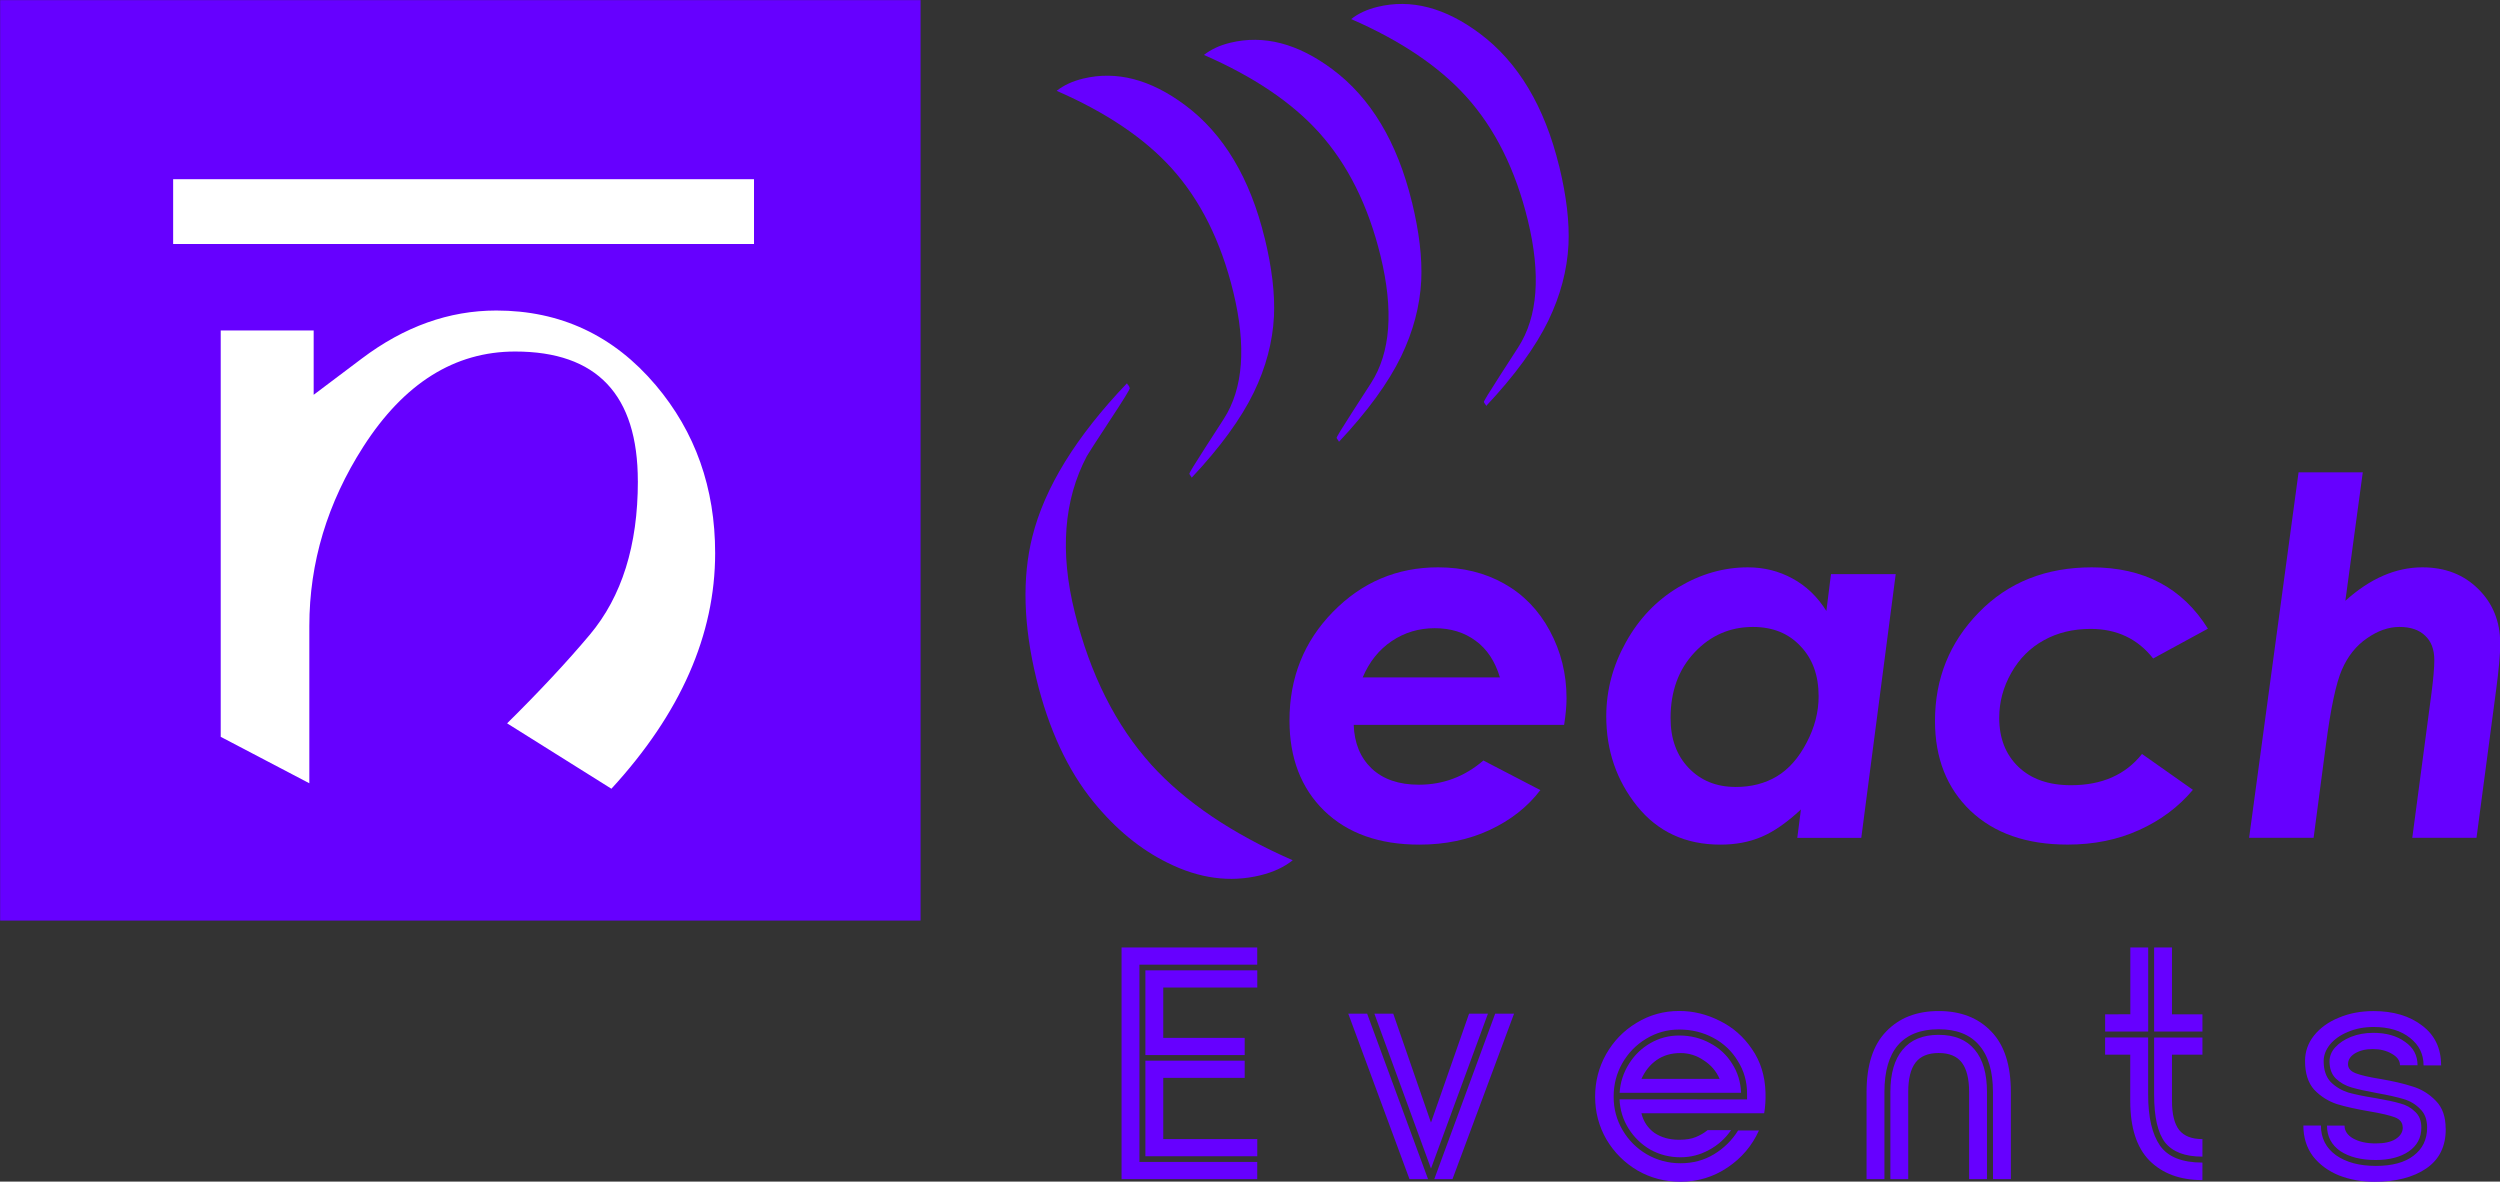 <?xml version="1.0" encoding="UTF-8" standalone="no"?>
<!-- Created with Inkscape (http://www.inkscape.org/) -->

<svg
   width="351.315"
   height="166.047"
   viewBox="0 0 351.315 166.047"
   version="1.1"
   id="svg5"
   sodipodi:docname="nreach-logo.svg"
   inkscape:version="1.4 (e7c3feb100, 2024-10-09)"
   xmlns:inkscape="http://www.inkscape.org/namespaces/inkscape"
   xmlns:sodipodi="http://sodipodi.sourceforge.net/DTD/sodipodi-0.dtd"
   xmlns="http://www.w3.org/2000/svg"
   xmlns:svg="http://www.w3.org/2000/svg">
  <rect x="0" y="0" width="351.315" height="166.047" fill="#333333" stroke="none"/>
  <sodipodi:namedview
     id="namedview1"
     pagecolor="#ffffff"
     bordercolor="#000000"
     borderopacity="0.25"
     inkscape:showpageshadow="2"
     inkscape:pageopacity="0.0"
     inkscape:pagecheckerboard="0"
     inkscape:deskcolor="#d1d1d1"
     borderlayer="false"
     inkscape:zoom="0.93508287"
     inkscape:cx="175.38552"
     inkscape:cy="82.880355"
     inkscape:window-width="1406"
     inkscape:window-height="1016"
     inkscape:window-x="0"
     inkscape:window-y="0"
     inkscape:window-maximized="1"
     inkscape:current-layer="svg5" />
  <defs
     id="defs2" />
  <g
     id="layer1"
     transform="matrix(5.493,0,0,5.493,-373.686,-396.946)">
    <g
       id="g378">
      <g
         aria-label="each"
         id="text132"
         style="font-style:italic;font-weight:700;font-size:12.7px;font-family:'Century Gothic', 'Century Gothic_MSFontService', sans-serif;fill:#6600ff;stroke-width:0.265">
        <path
           d="m 105.979,91.72 1.457,0.757 q -0.49,0.645 -1.302,1.023 -0.806,0.372 -1.792,0.372 -1.544,0 -2.437,-0.868 -0.887,-0.868 -0.887,-2.307 0,-1.643 1.11,-2.778 1.116,-1.141 2.691,-1.141 0.949,0 1.687,0.415 0.744,0.415 1.172,1.209 0.428,0.794 0.428,1.724 0,0.291 -0.062,0.682 h -5.383 q 0.025,0.701 0.459,1.116 0.44,0.415 1.209,0.415 0.93,0 1.65,-0.62 z m 0.422,-2.127 q -0.186,-0.62 -0.62,-0.936 -0.434,-0.322 -1.048,-0.322 -0.608,0 -1.098,0.329 -0.49,0.329 -0.744,0.93 z"
           id="path233" />
        <path
           d="m 114.871,86.952 h 1.656 l -0.881,6.747 h -1.637 l 0.093,-0.726 q -0.539,0.502 -1.011,0.701 -0.465,0.198 -1.048,0.198 -1.339,0 -2.133,-0.986 -0.788,-0.986 -0.788,-2.294 0,-0.998 0.502,-1.898 0.502,-0.905 1.346,-1.408 0.85,-0.508 1.774,-0.508 0.62,0 1.141,0.285 0.527,0.285 0.868,0.831 z m -2.443,5.445 q 0.608,0 1.06,-0.273 0.453,-0.273 0.757,-0.856 0.31,-0.583 0.31,-1.191 0,-0.8 -0.465,-1.284 -0.459,-0.49 -1.215,-0.49 -0.881,0 -1.494,0.651 -0.614,0.651 -0.614,1.681 0,0.794 0.465,1.277 0.465,0.484 1.197,0.484 z"
           id="path235" />
        <path
           d="m 124.514,88.347 -1.401,0.763 q -0.595,-0.757 -1.6,-0.757 -0.676,0 -1.197,0.291 -0.521,0.285 -0.831,0.831 -0.31,0.546 -0.31,1.153 0,0.781 0.49,1.253 0.49,0.471 1.346,0.471 1.184,0 1.817,-0.8 l 1.302,0.918 q -0.552,0.657 -1.377,1.029 -0.819,0.372 -1.829,0.372 -1.575,0 -2.487,-0.868 -0.905,-0.868 -0.905,-2.294 0,-1.631 1.122,-2.778 1.122,-1.153 2.89,-1.153 1.991,0 2.97,1.569 z"
           id="path237" />
        <path
           d="m 126.833,84.347 h 1.643 l -0.446,3.287 q 0.949,-0.856 1.972,-0.856 0.874,0 1.432,0.558 0.558,0.552 0.558,1.395 0,0.397 -0.105,1.184 l -0.502,3.783 h -1.643 l 0.49,-3.69 q 0.074,-0.571 0.074,-0.856 0,-0.409 -0.236,-0.626 -0.229,-0.223 -0.657,-0.223 -0.415,0 -0.831,0.291 -0.415,0.285 -0.639,0.8 -0.223,0.508 -0.409,1.916 l -0.316,2.387 H 125.568 Z"
           id="path239" />
      </g>
      <path
         id="rect134"
         style="fill:#6600ff;stroke-width:0.265"
         d="M 68.033,72.267 H 91.58 V 95.815 H 68.033 Z" />
      <g
         aria-label="N"
         id="text136"
         style="font-size:28.31px;font-family:Samarkan, Samarkan_MSFontService, sans-serif;fill:#ffffff;stroke-width:0.265">
        <path
           d="M 87.319,78.507 H 72.459 v -1.659 h 14.86 z m -2.972,6.068 q 0,-3.318 -3.138,-3.318 -2.322,0 -3.884,2.433 -1.382,2.156 -1.382,4.589 v 4.023 L 73.676,91.114 V 80.719 h 2.378 v 1.645 l 1.23,-0.926 q 1.631,-1.23 3.442,-1.23 2.461,0 4.078,1.908 1.521,1.797 1.521,4.299 0,3.138 -2.654,6.027 l -2.668,-1.673 q 1.244,-1.23 2.115,-2.267 1.23,-1.465 1.23,-3.926 z"
           id="path219" />
      </g>
      <g
         aria-label="("
         transform="rotate(-13.693)"
         id="text138"
         style="font-size:14.023px;font-family:Samarkan, Samarkan_MSFontService, sans-serif;fill:#6600ff;stroke-width:0.265">
        <path
           d="m 75.911,115.525 q -0.383,0.178 -0.897,0.178 -1.198,0 -2.232,-0.876 -0.89,-0.746 -1.465,-1.951 -0.678,-1.417 -0.678,-3.41 0,-2.116 0.76,-3.561 0.904,-1.719 3.28,-3.239 0.007,0.034 0.034,0.082 0.007,0.027 0.007,0.055 0,0.041 -0.685,0.678 -0.726,0.678 -0.794,0.753 -1.26,1.424 -1.246,3.814 0.014,2.451 0.979,4.245 0.918,1.691 2.937,3.232 z"
           id="path230" />
      </g>
      <g
         aria-label=")))"
         transform="rotate(-13.693)"
         id="text140"
         style="font-size:11.377px;font-family:Samarkan, Samarkan_MSFontService, sans-serif;fill:#6600ff;stroke-width:0.265">
        <path
           d="m 78.983,99.888 q 0,1.172 -0.244,2.005 -0.283,0.944 -0.961,1.767 -0.717,0.867 -2.061,1.744 0,-0.017 -0.017,-0.056 -0.017,-0.039 -0.017,-0.056 0,-0.028 0.544,-0.544 l 0.644,-0.611 q 1.005,-0.956 1.005,-3.1 0,-1.994 -0.783,-3.444 -0.739,-1.367 -2.389,-2.622 0.311,-0.144 0.728,-0.144 1.322,0 2.378,1.278 1.172,1.417 1.172,3.783 z"
           id="path223" />
        <path
           d="m 82.861,99.888 q 0,1.172 -0.244,2.005 -0.283,0.944 -0.961,1.767 -0.717,0.867 -2.061,1.744 0,-0.017 -0.017,-0.056 -0.017,-0.039 -0.017,-0.056 0,-0.028 0.544,-0.544 l 0.644,-0.611 q 1.005,-0.956 1.005,-3.1 0,-1.994 -0.783,-3.444 -0.739,-1.367 -2.389,-2.622 0.311,-0.144 0.728,-0.144 1.322,0 2.378,1.278 1.172,1.417 1.172,3.783 z"
           id="path225" />
        <path
           d="m 86.738,99.888 q 0,1.172 -0.244,2.005 -0.283,0.944 -0.961,1.767 -0.717,0.867 -2.061,1.744 0,-0.017 -0.017,-0.056 -0.017,-0.039 -0.017,-0.056 0,-0.028 0.544,-0.544 l 0.644,-0.611 q 1.005,-0.956 1.005,-3.1 0,-1.994 -0.783,-3.444 -0.739,-1.367 -2.389,-2.622 0.311,-0.144 0.728,-0.144 1.322,0 2.378,1.278 1.172,1.417 1.172,3.783 z"
           id="path227" />
      </g>
      <g
         aria-label="Events"
         id="text142"
         style="font-size:8.467px;line-height:0;font-family:'Nordique Inline', 'Nordique Inline_MSFontService', sans-serif;letter-spacing:2.117px;fill:#6600ff;stroke-width:0.265">
        <path
           d="m 96.722,102.43 v -5.927 h 3.471 v 0.44 h -3.014 v 5.046 h 3.014 v 0.44 z m 3.15,-3.175 H 97.332 v -2.167 h 2.862 v 0.44 h -2.405 v 1.287 h 2.083 z m 0,0.584 H 97.789 v 1.566 h 2.405 v 0.44 h -2.862 v -2.447 h 2.54 z"
           id="path344" />
        <path
           d="m 104.088,102.43 -1.566,-4.233 h 0.483 l 1.558,4.233 z m 0.55,-0.271 -1.448,-3.962 h 0.483 l 0.965,2.786 0.974,-2.786 h 0.483 z m 0.55,0.271 h -0.466 l 1.558,-4.233 h 0.483 z"
           id="path346" />
        <path
           d="m 110.023,99.864 h 1.998 z m 2.701,0.525 v -0.152 q 0,-0.457 -0.237,-0.83 -0.229,-0.381 -0.627,-0.593 -0.398,-0.212 -0.872,-0.212 -0.457,0 -0.847,0.237 -0.381,0.229 -0.61,0.627 -0.22,0.389 -0.22,0.855 0,0.466 0.229,0.855 0.229,0.389 0.618,0.618 0.398,0.229 0.864,0.229 0.474,0 0.855,-0.229 0.389,-0.237 0.618,-0.61 h 0.533 q -0.262,0.584 -0.804,0.948 -0.542,0.364 -1.202,0.364 -0.601,0 -1.101,-0.288 -0.5,-0.296 -0.796,-0.796 -0.288,-0.5 -0.288,-1.092 0,-0.584 0.279,-1.084 0.288,-0.508 0.779,-0.804 0.5,-0.305 1.092,-0.305 0.542,0 1.041,0.254 0.5,0.246 0.821,0.72 0.33,0.474 0.347,1.118 0.008,0.271 -0.034,0.525 h -3.141 q 0.076,0.313 0.33,0.5 0.262,0.178 0.635,0.178 0.262,0 0.423,-0.068 0.169,-0.068 0.305,-0.178 h 0.601 q -0.22,0.322 -0.567,0.508 -0.339,0.186 -0.728,0.186 -0.415,0 -0.77,-0.195 -0.347,-0.203 -0.559,-0.542 -0.212,-0.339 -0.229,-0.745 z m -3.26,-0.169 q 0.025,-0.398 0.237,-0.737 0.212,-0.339 0.55,-0.533 0.339,-0.195 0.737,-0.195 0.432,0 0.787,0.195 0.356,0.186 0.567,0.525 0.212,0.33 0.229,0.745 z m 2.557,-0.356 q -0.127,-0.296 -0.406,-0.474 -0.271,-0.186 -0.593,-0.186 -0.356,0 -0.61,0.178 -0.254,0.178 -0.389,0.483 z"
           id="path348" />
        <path
           d="m 119.015,100.203 q 0,-0.796 -0.356,-1.202 -0.347,-0.406 -1.033,-0.406 -0.686,0 -1.041,0.406 -0.347,0.406 -0.347,1.202 v 2.227 h -0.457 v -2.227 q 0,-1.033 0.5,-1.549 0.5,-0.525 1.346,-0.525 0.847,0 1.346,0.525 0.5,0.516 0.5,1.549 v 2.227 h -0.457 z m -0.61,0 q 0,-0.508 -0.186,-0.754 -0.186,-0.246 -0.593,-0.246 -0.406,0 -0.593,0.246 -0.186,0.246 -0.186,0.754 v 2.227 h -0.457 v -2.227 q 0,-0.711 0.313,-1.084 0.313,-0.381 0.923,-0.381 0.61,0 0.923,0.381 0.313,0.373 0.313,1.084 v 2.227 h -0.457 z"
           id="path350" />
        <path
           d="m 121.885,98.213 v 0.44 h 1.101 v -2.151 h -0.457 v 1.71 z m 2.489,0.44 v -0.44 h -0.779 v -1.71 h -0.457 v 2.151 z m 0,3.353 q -0.779,0 -1.084,-0.432 -0.305,-0.44 -0.305,-1.304 v -1.465 h -1.101 v 0.44 h 0.643 v 1.185 q 0,1.024 0.491,1.524 0.5,0.5 1.355,0.5 z m 0,-0.601 q -0.406,0 -0.593,-0.229 -0.186,-0.237 -0.186,-0.745 v -1.185 h 0.779 v -0.44 h -1.236 v 1.465 q 0,0.855 0.279,1.219 0.288,0.364 0.957,0.364 z"
           id="path352" />
        <path
           d="m 129.497,101.109 q 0,-0.186 -0.203,-0.262 -0.203,-0.076 -0.652,-0.152 -0.5,-0.085 -0.83,-0.186 -0.33,-0.11 -0.576,-0.364 -0.237,-0.262 -0.237,-0.737 0,-0.364 0.229,-0.652 0.237,-0.296 0.635,-0.457 0.398,-0.169 0.889,-0.169 0.762,0 1.245,0.373 0.483,0.364 0.483,1.016 h -0.449 q 0,-0.432 -0.347,-0.703 -0.347,-0.279 -0.931,-0.279 -0.364,0 -0.66,0.127 -0.288,0.119 -0.457,0.322 -0.161,0.203 -0.161,0.423 0,0.339 0.178,0.533 0.186,0.186 0.449,0.271 0.271,0.076 0.703,0.144 0.398,0.068 0.627,0.135 0.229,0.059 0.381,0.212 0.161,0.144 0.161,0.406 0,0.389 -0.322,0.61 -0.322,0.22 -0.847,0.22 -0.559,0 -0.906,-0.229 -0.339,-0.237 -0.339,-0.652 h 0.449 q 0,0.203 0.22,0.33 0.229,0.127 0.576,0.127 0.33,0 0.508,-0.11 0.186,-0.119 0.186,-0.296 z m 1.101,0.025 q 0.008,0.677 -0.5,1.024 -0.5,0.339 -1.321,0.339 -0.491,0 -0.906,-0.161 -0.415,-0.169 -0.669,-0.491 -0.246,-0.33 -0.246,-0.787 h 0.449 q 0,0.483 0.389,0.762 0.389,0.271 1.016,0.271 0.627,0 0.965,-0.262 0.347,-0.262 0.347,-0.72 0,-0.305 -0.178,-0.474 -0.169,-0.178 -0.423,-0.254 -0.254,-0.076 -0.677,-0.152 -0.415,-0.076 -0.652,-0.144 -0.237,-0.068 -0.406,-0.229 -0.161,-0.161 -0.161,-0.44 0,-0.195 0.144,-0.356 0.152,-0.169 0.406,-0.271 0.262,-0.102 0.567,-0.102 0.5,0 0.813,0.229 0.322,0.22 0.322,0.601 h -0.449 q 0,-0.178 -0.212,-0.296 -0.203,-0.119 -0.483,-0.119 -0.271,0 -0.457,0.11 -0.178,0.11 -0.178,0.279 0,0.152 0.195,0.229 0.195,0.076 0.618,0.144 0.5,0.085 0.838,0.195 0.339,0.102 0.593,0.364 0.254,0.254 0.254,0.711 z"
           id="path354" />
      </g>
    </g>
  </g>
</svg>
